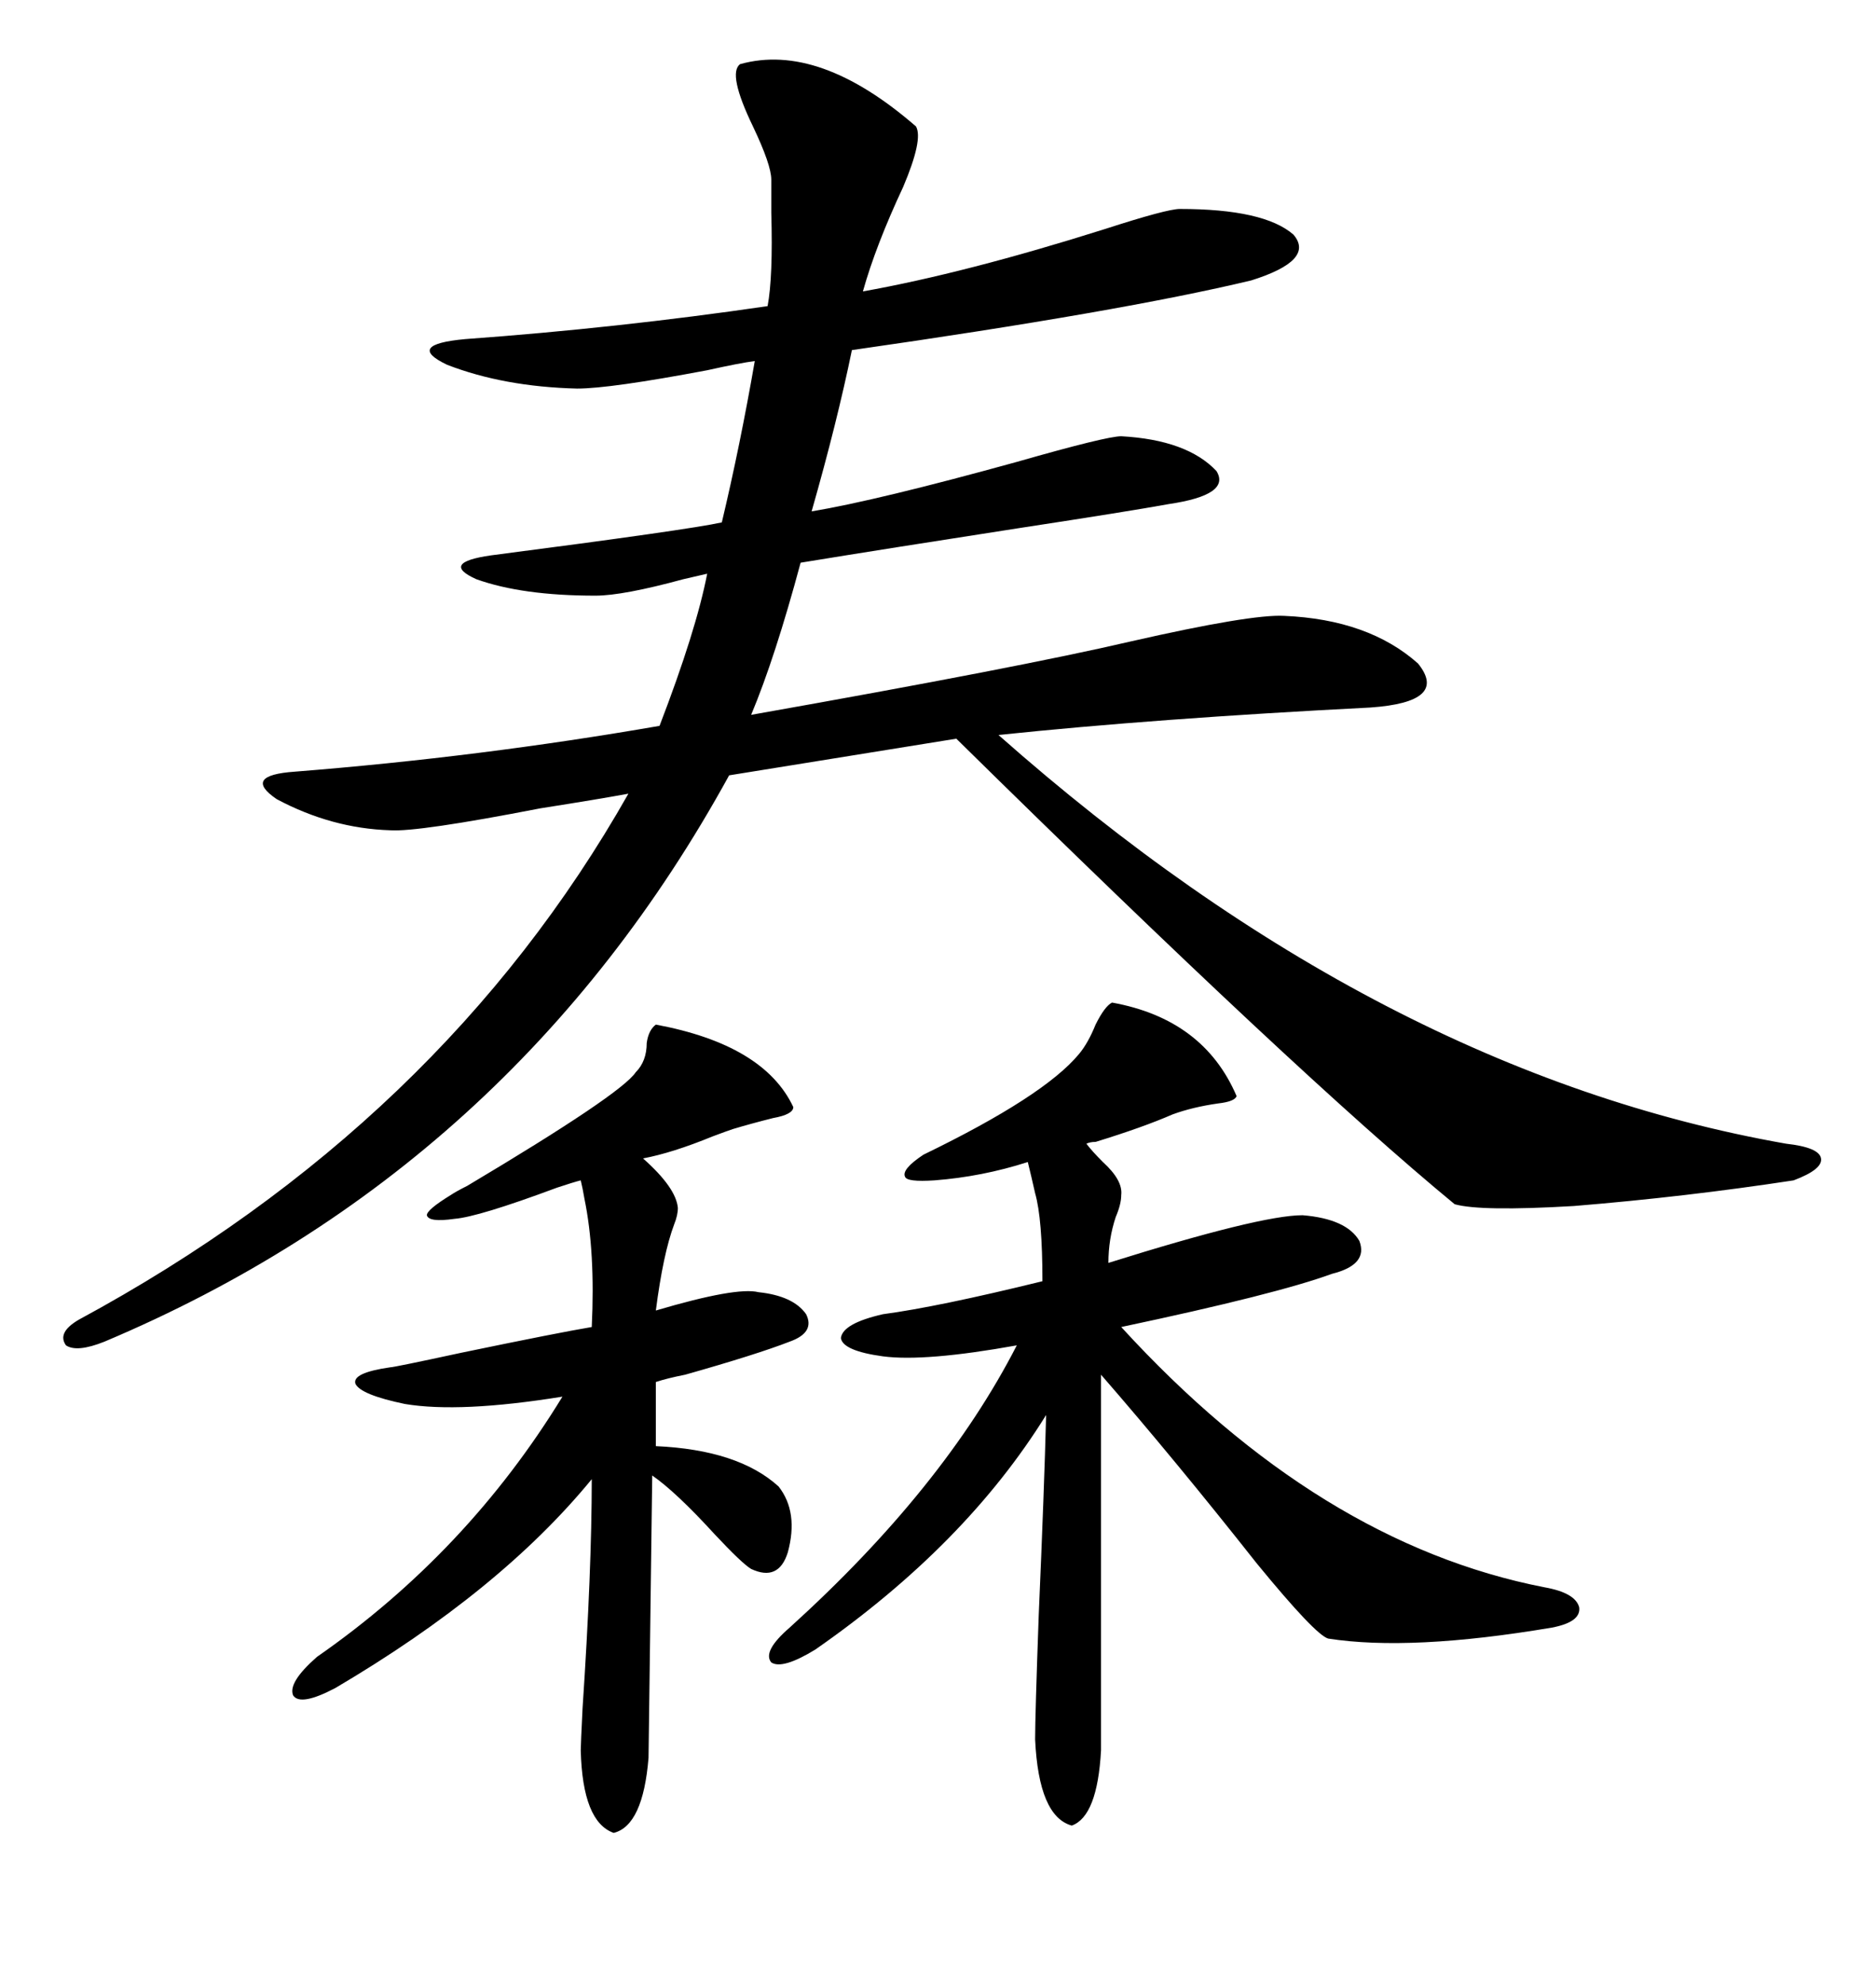 <svg xmlns="http://www.w3.org/2000/svg" xmlns:xlink="http://www.w3.org/1999/xlink" width="300" height="317.285"><path d="M118.36 10.25L118.36 10.25Q130.96 6.74 146.48 20.21L146.48 20.21Q147.66 22.27 144.43 29.88L144.43 29.88Q140.04 39.26 137.99 46.58L137.99 46.58Q154.39 43.65 176.66 36.62L176.66 36.62Q186.62 33.40 188.67 33.40L188.67 33.40Q202.15 33.40 206.84 37.50L206.84 37.50Q210.35 41.60 200.10 44.82L200.10 44.82Q179.30 49.80 136.23 55.96L136.23 55.96Q133.89 67.38 129.79 81.74L129.79 81.74Q140.33 79.98 162.60 73.83L162.60 73.83Q176.95 69.73 179.30 69.73L179.30 69.73Q189.84 70.31 194.53 75.29L194.53 75.29Q196.88 79.10 186.91 80.57L186.91 80.57Q180.47 81.74 163.18 84.38L163.18 84.38Q142.38 87.60 128.03 89.94L128.03 89.94Q123.93 105.18 120.12 114.26L120.12 114.26Q163.18 106.64 180.76 102.54L180.76 102.54Q200.10 98.14 205.37 98.44L205.37 98.44Q218.85 99.02 226.76 106.05L226.76 106.05Q231.74 112.21 219.14 113.09L219.14 113.09Q184.86 114.84 159.67 117.48L159.67 117.48Q220.61 171.39 285.64 182.81L285.64 182.81Q290.92 183.40 291.21 185.16L291.21 185.16Q291.50 186.91 286.82 188.67L286.82 188.67Q269.53 191.31 251.66 192.77L251.66 192.77Q236.72 193.65 232.62 192.48L232.62 192.48Q207.71 171.97 152.93 118.07L152.93 118.07L116.60 123.93Q82.03 186.91 16.70 214.45L16.70 214.45Q12.30 216.21 10.55 215.04L10.55 215.04Q9.08 212.99 12.60 210.94L12.60 210.94Q70.61 179.59 100.49 126.86L100.49 126.86Q95.80 127.73 86.43 129.20L86.43 129.20Q66.80 133.01 62.40 132.71L62.40 132.71Q53.03 132.42 44.24 127.73L44.24 127.73Q38.67 123.93 47.17 123.34L47.17 123.34Q76.76 121.00 105.47 116.02L105.47 116.02Q111.33 100.78 113.09 91.70L113.09 91.70Q111.91 91.99 109.28 92.58L109.28 92.58Q99.61 95.21 95.21 95.21L95.21 95.21Q83.50 95.21 76.17 92.58L76.17 92.58Q70.31 89.94 78.52 88.77L78.52 88.77Q110.16 84.67 115.43 83.50L115.43 83.50Q118.36 71.19 120.70 57.71L120.70 57.71Q118.36 58.01 113.09 59.18L113.09 59.18Q97.56 62.11 92.29 62.11L92.29 62.11Q80.57 61.82 71.48 58.30L71.48 58.30Q64.75 55.08 74.41 54.20L74.41 54.20Q98.73 52.44 122.75 48.93L122.75 48.93Q123.63 44.24 123.34 33.98L123.34 33.98Q123.34 30.47 123.34 28.71L123.34 28.71Q123.34 26.37 120.41 20.21L120.41 20.21Q116.31 11.72 118.36 10.25ZM177.83 160.25L177.83 160.25Q192.48 162.89 197.75 175.20L197.75 175.20Q197.46 176.07 194.82 176.37L194.82 176.37Q190.72 176.95 187.50 178.13L187.50 178.13Q182.81 180.18 175.20 182.52L175.20 182.52Q174.32 182.52 173.73 182.81L173.73 182.81Q174.61 183.98 176.37 185.74L176.37 185.74Q179.59 188.67 179.30 191.02L179.30 191.02Q179.30 192.48 178.42 194.53L178.42 194.53Q177.25 198.05 177.25 201.86L177.25 201.86Q201.56 194.24 208.30 194.24L208.30 194.24Q215.33 194.82 217.38 198.34L217.38 198.34Q218.85 202.15 212.99 203.61L212.99 203.61Q204.20 206.84 179.30 212.11L179.30 212.11Q210.94 246.68 246.97 253.71L246.97 253.71Q251.95 254.59 252.54 256.93L252.54 256.93Q252.83 259.28 248.14 260.16L248.14 260.16Q225.59 263.96 212.40 261.91L212.40 261.91Q210.35 261.33 200.98 249.90L200.98 249.90Q187.79 233.20 176.07 219.73L176.07 219.73L176.07 279.79Q175.49 290.33 171.39 291.80L171.39 291.80Q166.11 290.33 165.53 278.03L165.53 278.03Q165.53 274.22 166.11 258.11L166.11 258.11Q166.99 237.89 167.29 226.17L167.29 226.17Q154.39 246.97 130.37 263.67L130.37 263.67Q125.10 266.89 123.34 265.72L123.34 265.72Q121.88 263.96 126.27 260.16L126.27 260.16Q150.88 237.89 162.60 215.04L162.60 215.04Q147.95 217.68 141.21 216.80L141.21 216.80Q134.77 215.92 134.47 213.87L134.47 213.87Q134.77 211.52 141.21 210.06L141.21 210.06Q150 208.89 166.70 204.79L166.70 204.79Q166.70 194.82 165.53 190.72L165.53 190.72Q164.94 188.09 164.36 185.74L164.36 185.74Q157.03 188.09 149.41 188.67L149.41 188.67Q145.02 188.96 144.73 188.09L144.73 188.09Q144.14 186.91 147.66 184.57L147.66 184.57Q166.99 175.20 172.56 168.46L172.56 168.46Q174.02 166.70 175.20 163.77L175.20 163.77Q176.66 160.84 177.83 160.25ZM104.88 163.77L104.88 163.77Q122.17 166.99 126.86 176.95L126.86 176.95Q126.86 178.13 123.63 178.71L123.63 178.71Q120.12 179.59 117.19 180.47L117.19 180.47Q116.31 180.76 113.96 181.64L113.96 181.64Q107.52 184.28 102.83 185.16L102.83 185.16Q108.11 189.84 108.40 193.07L108.40 193.07Q108.40 194.24 107.81 195.70L107.81 195.70Q106.05 200.39 104.88 209.47L104.88 209.47Q117.77 205.66 121.29 206.54L121.29 206.54Q126.86 207.13 128.91 210.06L128.91 210.06Q130.37 212.99 126.27 214.45L126.27 214.45Q121.00 216.50 109.57 219.73L109.57 219.73Q106.64 220.31 104.88 220.90L104.88 220.90L104.88 231.15Q118.07 231.74 124.51 237.60L124.51 237.60Q127.73 241.70 125.98 248.14L125.98 248.14Q124.51 252.83 120.12 250.78L120.12 250.78Q118.65 249.90 114.26 245.21L114.26 245.21Q108.11 238.48 104.30 235.84L104.30 235.84L103.71 280.96Q102.83 291.80 98.14 292.97L98.14 292.97Q93.16 291.21 92.87 279.79L92.87 279.79Q92.87 278.91 93.16 273.05L93.16 273.05Q94.63 251.07 94.63 236.43L94.63 236.43Q79.98 254.30 53.61 269.82L53.61 269.82Q48.05 272.75 46.88 271.00L46.88 271.00Q46.00 268.95 50.68 264.84L50.68 264.84Q74.71 248.14 89.94 223.24L89.94 223.24Q73.54 225.88 64.75 224.41L64.75 224.41Q57.71 222.95 56.84 221.19L56.84 221.19Q56.25 219.43 62.40 218.55L62.40 218.55Q62.99 218.55 73.83 216.21L73.83 216.21Q89.36 212.99 94.63 212.11L94.63 212.11Q95.21 200.10 93.46 191.60L93.46 191.60Q93.16 189.84 92.87 188.67L92.87 188.67Q91.70 188.96 89.06 189.84L89.06 189.84Q76.46 194.53 72.66 194.82L72.66 194.82Q68.55 195.41 68.26 194.24L68.26 194.24Q68.26 193.36 72.07 191.02L72.07 191.02Q72.95 190.43 74.71 189.55L74.71 189.55Q99.32 174.90 101.66 171.39L101.66 171.39Q103.42 169.63 103.42 166.70L103.42 166.70Q103.71 164.65 104.88 163.77Z"/></svg>
